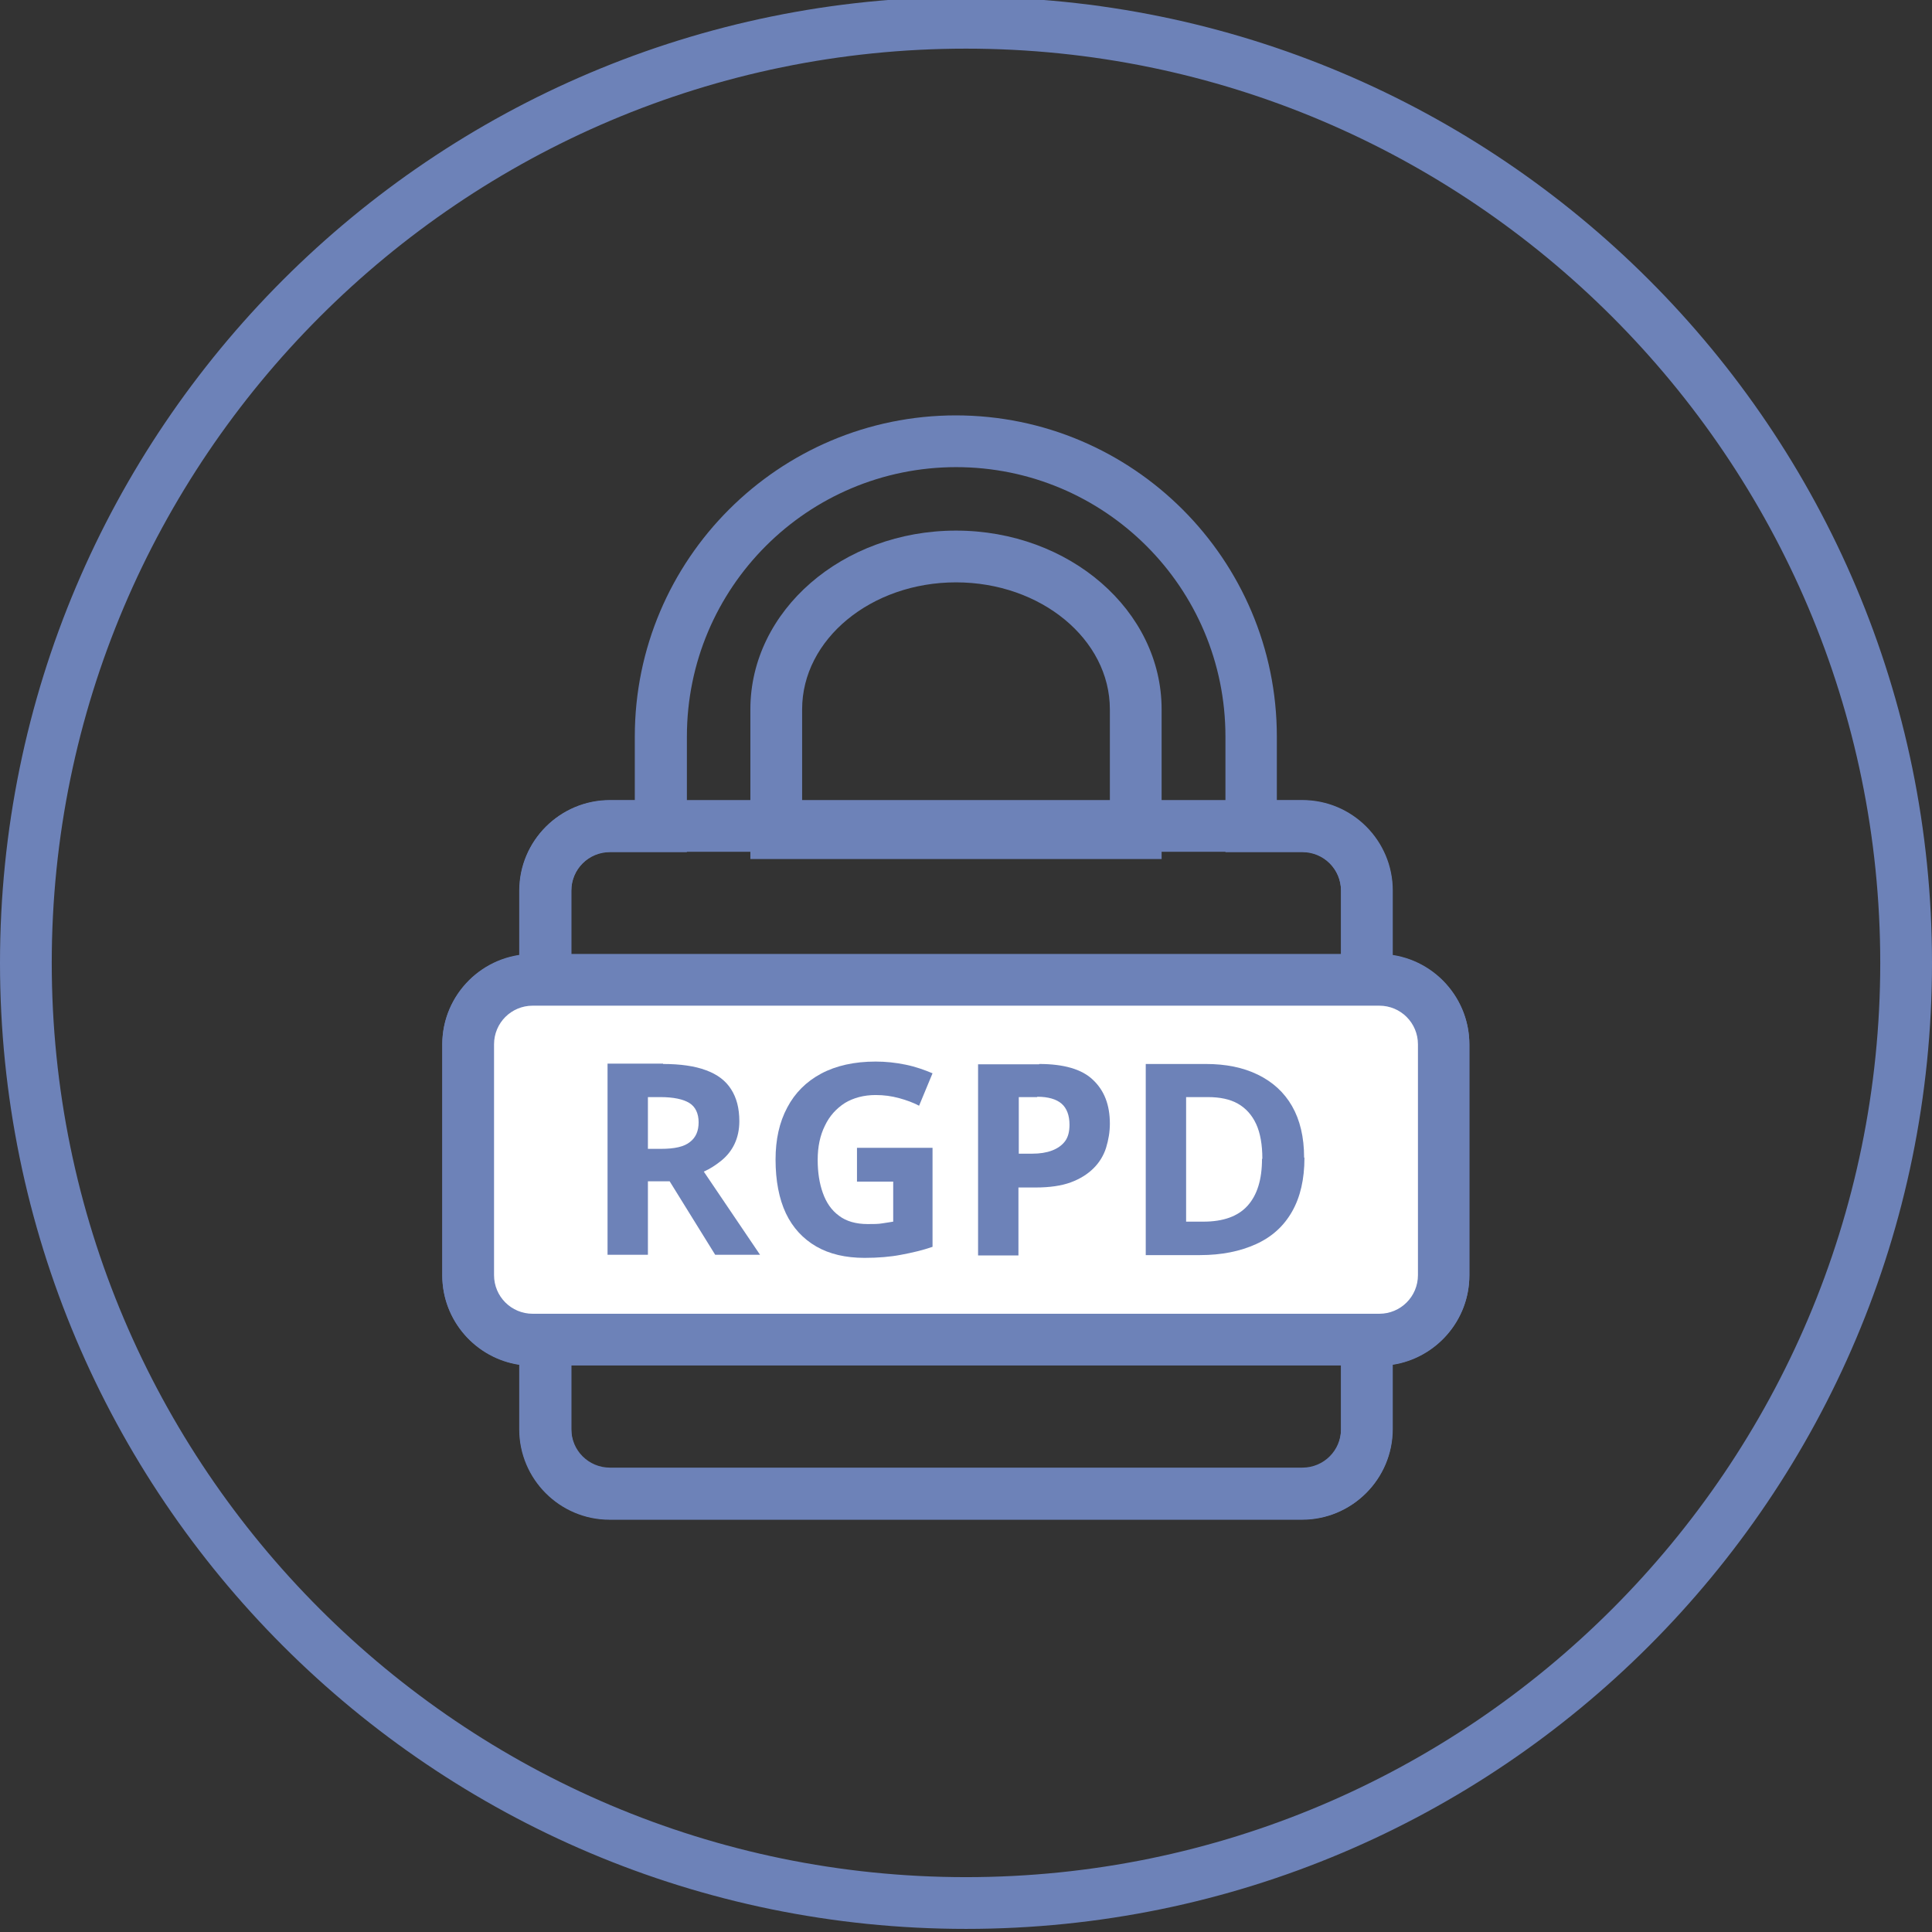 <?xml version="1.0" encoding="UTF-8"?>
<svg xmlns="http://www.w3.org/2000/svg" width="56" height="56" viewBox="0 0 56 56" fill="none">
  <rect x="0" y="0" width="56" height="56" fill="#333333" stroke="none"/>
  <g clip-path="url(#clip0_668_1644)">
    <path d="M27.71 13.54C32.02 13.54 35.52 17.03 35.52 21.35V24.7H37.75C38.37 24.7 38.87 25.2 38.87 25.82V29.17H39.99C40.61 29.17 41.11 29.67 41.11 30.29V36.98C41.11 37.6 40.61 38.1 39.99 38.1H38.87V41.45C38.87 42.07 38.37 42.57 37.75 42.57H17.68C17.06 42.57 16.56 42.07 16.56 41.45V38.1H15.44C14.82 38.1 14.32 37.6 14.32 36.98V30.29C14.32 29.67 14.82 29.17 15.44 29.17H16.56V25.82C16.56 25.2 17.06 24.7 17.68 24.7H19.91V21.35C19.91 17.04 23.4 13.54 27.72 13.54M27.71 12.04C22.58 12.04 18.4 16.21 18.4 21.35V23.2H17.67C16.23 23.2 15.05 24.37 15.05 25.82V27.69C13.79 27.88 12.82 28.97 12.82 30.28V36.97C12.82 38.28 13.79 39.37 15.05 39.56V41.43C15.05 42.87 16.22 44.05 17.67 44.05H37.74C39.18 44.05 40.36 42.88 40.36 41.43V39.56C41.62 39.37 42.59 38.28 42.59 36.97V30.28C42.59 28.97 41.62 27.88 40.36 27.69V25.82C40.36 24.38 39.19 23.2 37.74 23.2H37.01V21.35C37.01 16.22 32.84 12.04 27.7 12.04H27.71Z" fill="#6D82B8"></path>
    <path d="M37.75 24.69C38.37 24.69 38.87 25.19 38.87 25.81V41.42C38.87 42.04 38.37 42.54 37.75 42.54H17.68C17.06 42.54 16.56 42.04 16.56 41.42V25.81C16.56 25.19 17.06 24.69 17.68 24.69H37.75ZM37.75 23.19H17.68C16.24 23.19 15.06 24.36 15.06 25.81V41.42C15.06 42.86 16.23 44.04 17.68 44.04H37.75C39.19 44.04 40.37 42.87 40.37 41.42V25.81C40.37 24.37 39.2 23.19 37.75 23.19Z" fill="#6D82B8"></path>
    <path d="M39.97 28.4H15.45C14.417 28.4 13.58 29.237 13.58 30.27V36.95C13.58 37.983 14.417 38.82 15.45 38.82H39.97C41.003 38.82 41.84 37.983 41.84 36.95V30.27C41.84 29.237 41.003 28.4 39.97 28.4Z" fill="white"></path>
    <path d="M39.98 29.15C40.6 29.15 41.1 29.65 41.1 30.27V36.96C41.1 37.58 40.6 38.08 39.98 38.08H15.44C14.82 38.08 14.32 37.58 14.32 36.96V30.27C14.32 29.65 14.82 29.15 15.44 29.15H39.97M39.98 27.65H15.44C14 27.65 12.82 28.82 12.82 30.27V36.96C12.82 38.4 13.99 39.58 15.44 39.58H39.97C41.41 39.58 42.59 38.41 42.59 36.96V30.27C42.59 28.83 41.42 27.65 39.97 27.65H39.98Z" fill="#6D82B8"></path>
    <path d="M19.22 30.84C19.72 30.84 20.14 30.9 20.46 31.02C20.79 31.14 21.03 31.32 21.19 31.57C21.35 31.82 21.43 32.12 21.43 32.5C21.43 32.75 21.38 32.97 21.29 33.16C21.2 33.35 21.07 33.51 20.91 33.64C20.75 33.77 20.58 33.88 20.4 33.96L22.03 36.37H20.73L19.41 34.24H18.78V36.37H17.61V30.83H19.22V30.84ZM19.14 31.8H18.78V33.3H19.16C19.55 33.3 19.83 33.24 20 33.1C20.17 32.97 20.25 32.78 20.25 32.53C20.25 32.28 20.16 32.08 19.98 31.97C19.8 31.86 19.52 31.8 19.14 31.8Z" fill="#6D82B8"></path>
    <path d="M24.831 33.27H27.03V36.14C26.741 36.24 26.441 36.31 26.12 36.37C25.811 36.43 25.451 36.46 25.061 36.46C24.511 36.46 24.041 36.35 23.66 36.13C23.28 35.91 22.98 35.59 22.78 35.17C22.581 34.75 22.48 34.22 22.48 33.61C22.48 33.03 22.59 32.53 22.82 32.1C23.041 31.68 23.37 31.35 23.8 31.12C24.23 30.89 24.761 30.77 25.381 30.77C25.671 30.77 25.96 30.8 26.25 30.86C26.541 30.92 26.791 31.01 27.03 31.11L26.64 32.05C26.471 31.96 26.28 31.89 26.061 31.83C25.84 31.77 25.62 31.74 25.381 31.74C25.041 31.74 24.741 31.82 24.491 31.97C24.241 32.13 24.041 32.35 23.91 32.63C23.77 32.91 23.701 33.24 23.701 33.62C23.701 33.98 23.75 34.3 23.851 34.58C23.951 34.86 24.101 35.08 24.32 35.24C24.53 35.4 24.811 35.48 25.151 35.48C25.32 35.48 25.46 35.48 25.57 35.46C25.68 35.44 25.791 35.43 25.89 35.41V34.25H24.84V33.27H24.831Z" fill="#6D82B8"></path>
    <path d="M30.12 30.84C30.83 30.84 31.36 30.99 31.68 31.3C32.01 31.61 32.17 32.03 32.17 32.57C32.17 32.81 32.13 33.04 32.06 33.27C31.99 33.49 31.87 33.69 31.7 33.86C31.53 34.03 31.31 34.17 31.04 34.27C30.77 34.37 30.43 34.42 30.02 34.42H29.52V36.39H28.35V30.85H30.12V30.84ZM30.06 31.8H29.53V33.44H29.92C30.14 33.44 30.33 33.41 30.49 33.35C30.65 33.29 30.78 33.2 30.87 33.08C30.96 32.96 31 32.8 31 32.6C31 32.33 30.92 32.12 30.77 31.99C30.62 31.86 30.38 31.79 30.07 31.79L30.06 31.8Z" fill="#6D82B8"></path>
    <path d="M37.81 33.56C37.81 34.18 37.69 34.7 37.45 35.12C37.21 35.54 36.87 35.85 36.41 36.06C35.95 36.27 35.41 36.38 34.78 36.38H33.21V30.84H34.95C35.53 30.84 36.03 30.94 36.46 31.15C36.89 31.36 37.22 31.66 37.45 32.06C37.68 32.46 37.8 32.96 37.8 33.55L37.81 33.56ZM36.59 33.59C36.59 33.18 36.53 32.84 36.41 32.58C36.29 32.32 36.11 32.12 35.88 31.99C35.65 31.86 35.36 31.8 35.01 31.8H34.38V35.41H34.88C35.45 35.41 35.88 35.26 36.16 34.95C36.44 34.64 36.58 34.19 36.58 33.59H36.59Z" fill="#6D82B8"></path>
    <path d="M27.71 16.88C30.17 16.88 32.17 18.53 32.17 20.56V23.4H23.25V20.56C23.25 18.53 25.25 16.88 27.71 16.88ZM27.71 15.38C24.42 15.38 21.75 17.7 21.75 20.56V24.9H33.67V20.56C33.67 17.7 31 15.38 27.71 15.38Z" fill="#6D82B8"></path>
    <path d="M28 1.41C42.61 1.41 54.5 13.3 54.5 27.91C54.5 42.52 42.61 54.41 28 54.41C13.39 54.41 1.5 42.52 1.5 27.91C1.5 13.3 13.39 1.41 28 1.41ZM28 -0.09C12.54 -0.09 0 12.45 0 27.91C0 43.37 12.54 55.91 28 55.91C43.46 55.91 56 43.37 56 27.91C56 12.45 43.46 -0.09 28 -0.09Z" fill="#6D82B8"></path>
  </g>
  <defs>
    <clipPath id="clip0_668_1644">
      <rect width="56" height="56" fill="white"></rect>
    </clipPath>
  </defs>
</svg>
